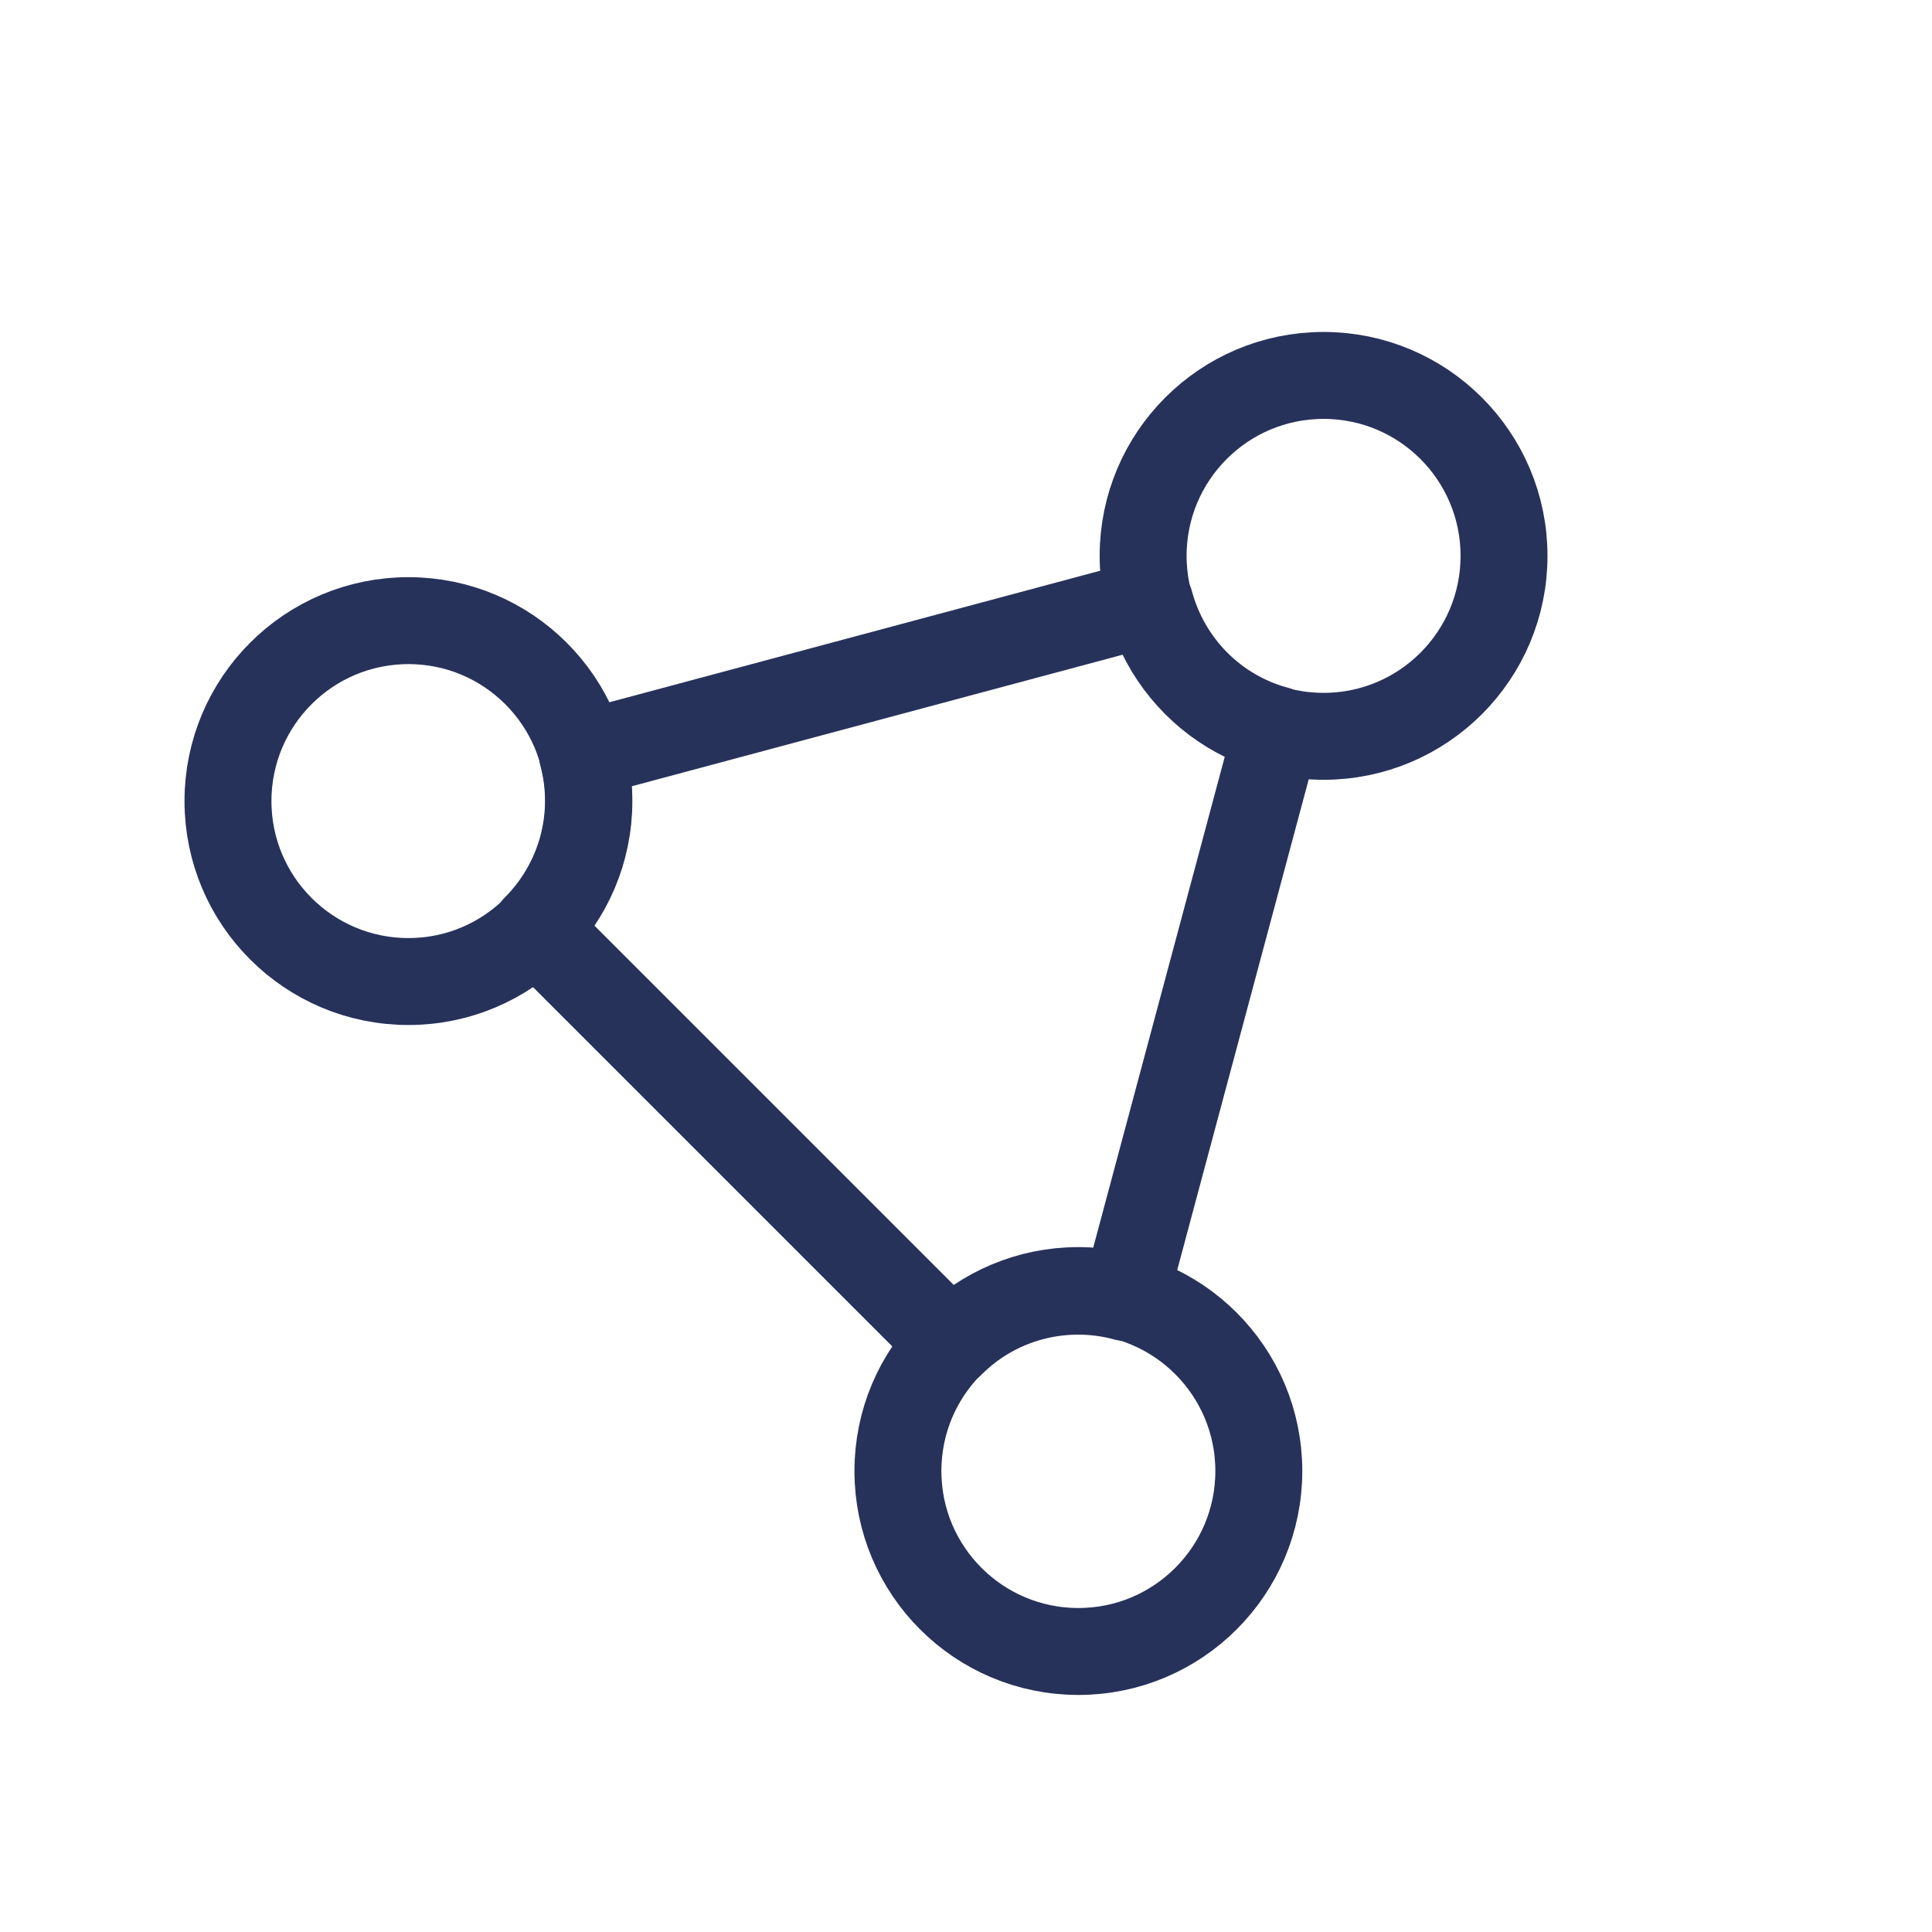 <?xml version="1.0" encoding="UTF-8"?>
<svg id="Layer_1" data-name="Layer 1" xmlns="http://www.w3.org/2000/svg" viewBox="0 0 25 25">
  <defs>
    <style>
      .cls-1 {
        fill: none;
        stroke: #27325b;
        stroke-linecap: round;
        stroke-linejoin: round;
        stroke-width: 1.125px;
      }
    </style>
  </defs>
  <path class="cls-1" d="M14.556,16.788l1.968-7.344c-.812-.217-1.431-.854-1.644-1.649l-7.127,1.91-.217.058c.218.812-.024,1.666-.606,2.248l.249.249,5.127,5.127c.594-.595,1.455-.812,2.25-.6Z"/>
  <g>
    <circle class="cls-1" cx="17.127" cy="7.193" r="2.335"/>
    <circle class="cls-1" cx="5.285" cy="10.366" r="2.335"/>
    <circle class="cls-1" cx="13.954" cy="19.035" r="2.335"/>
  </g>
</svg>
